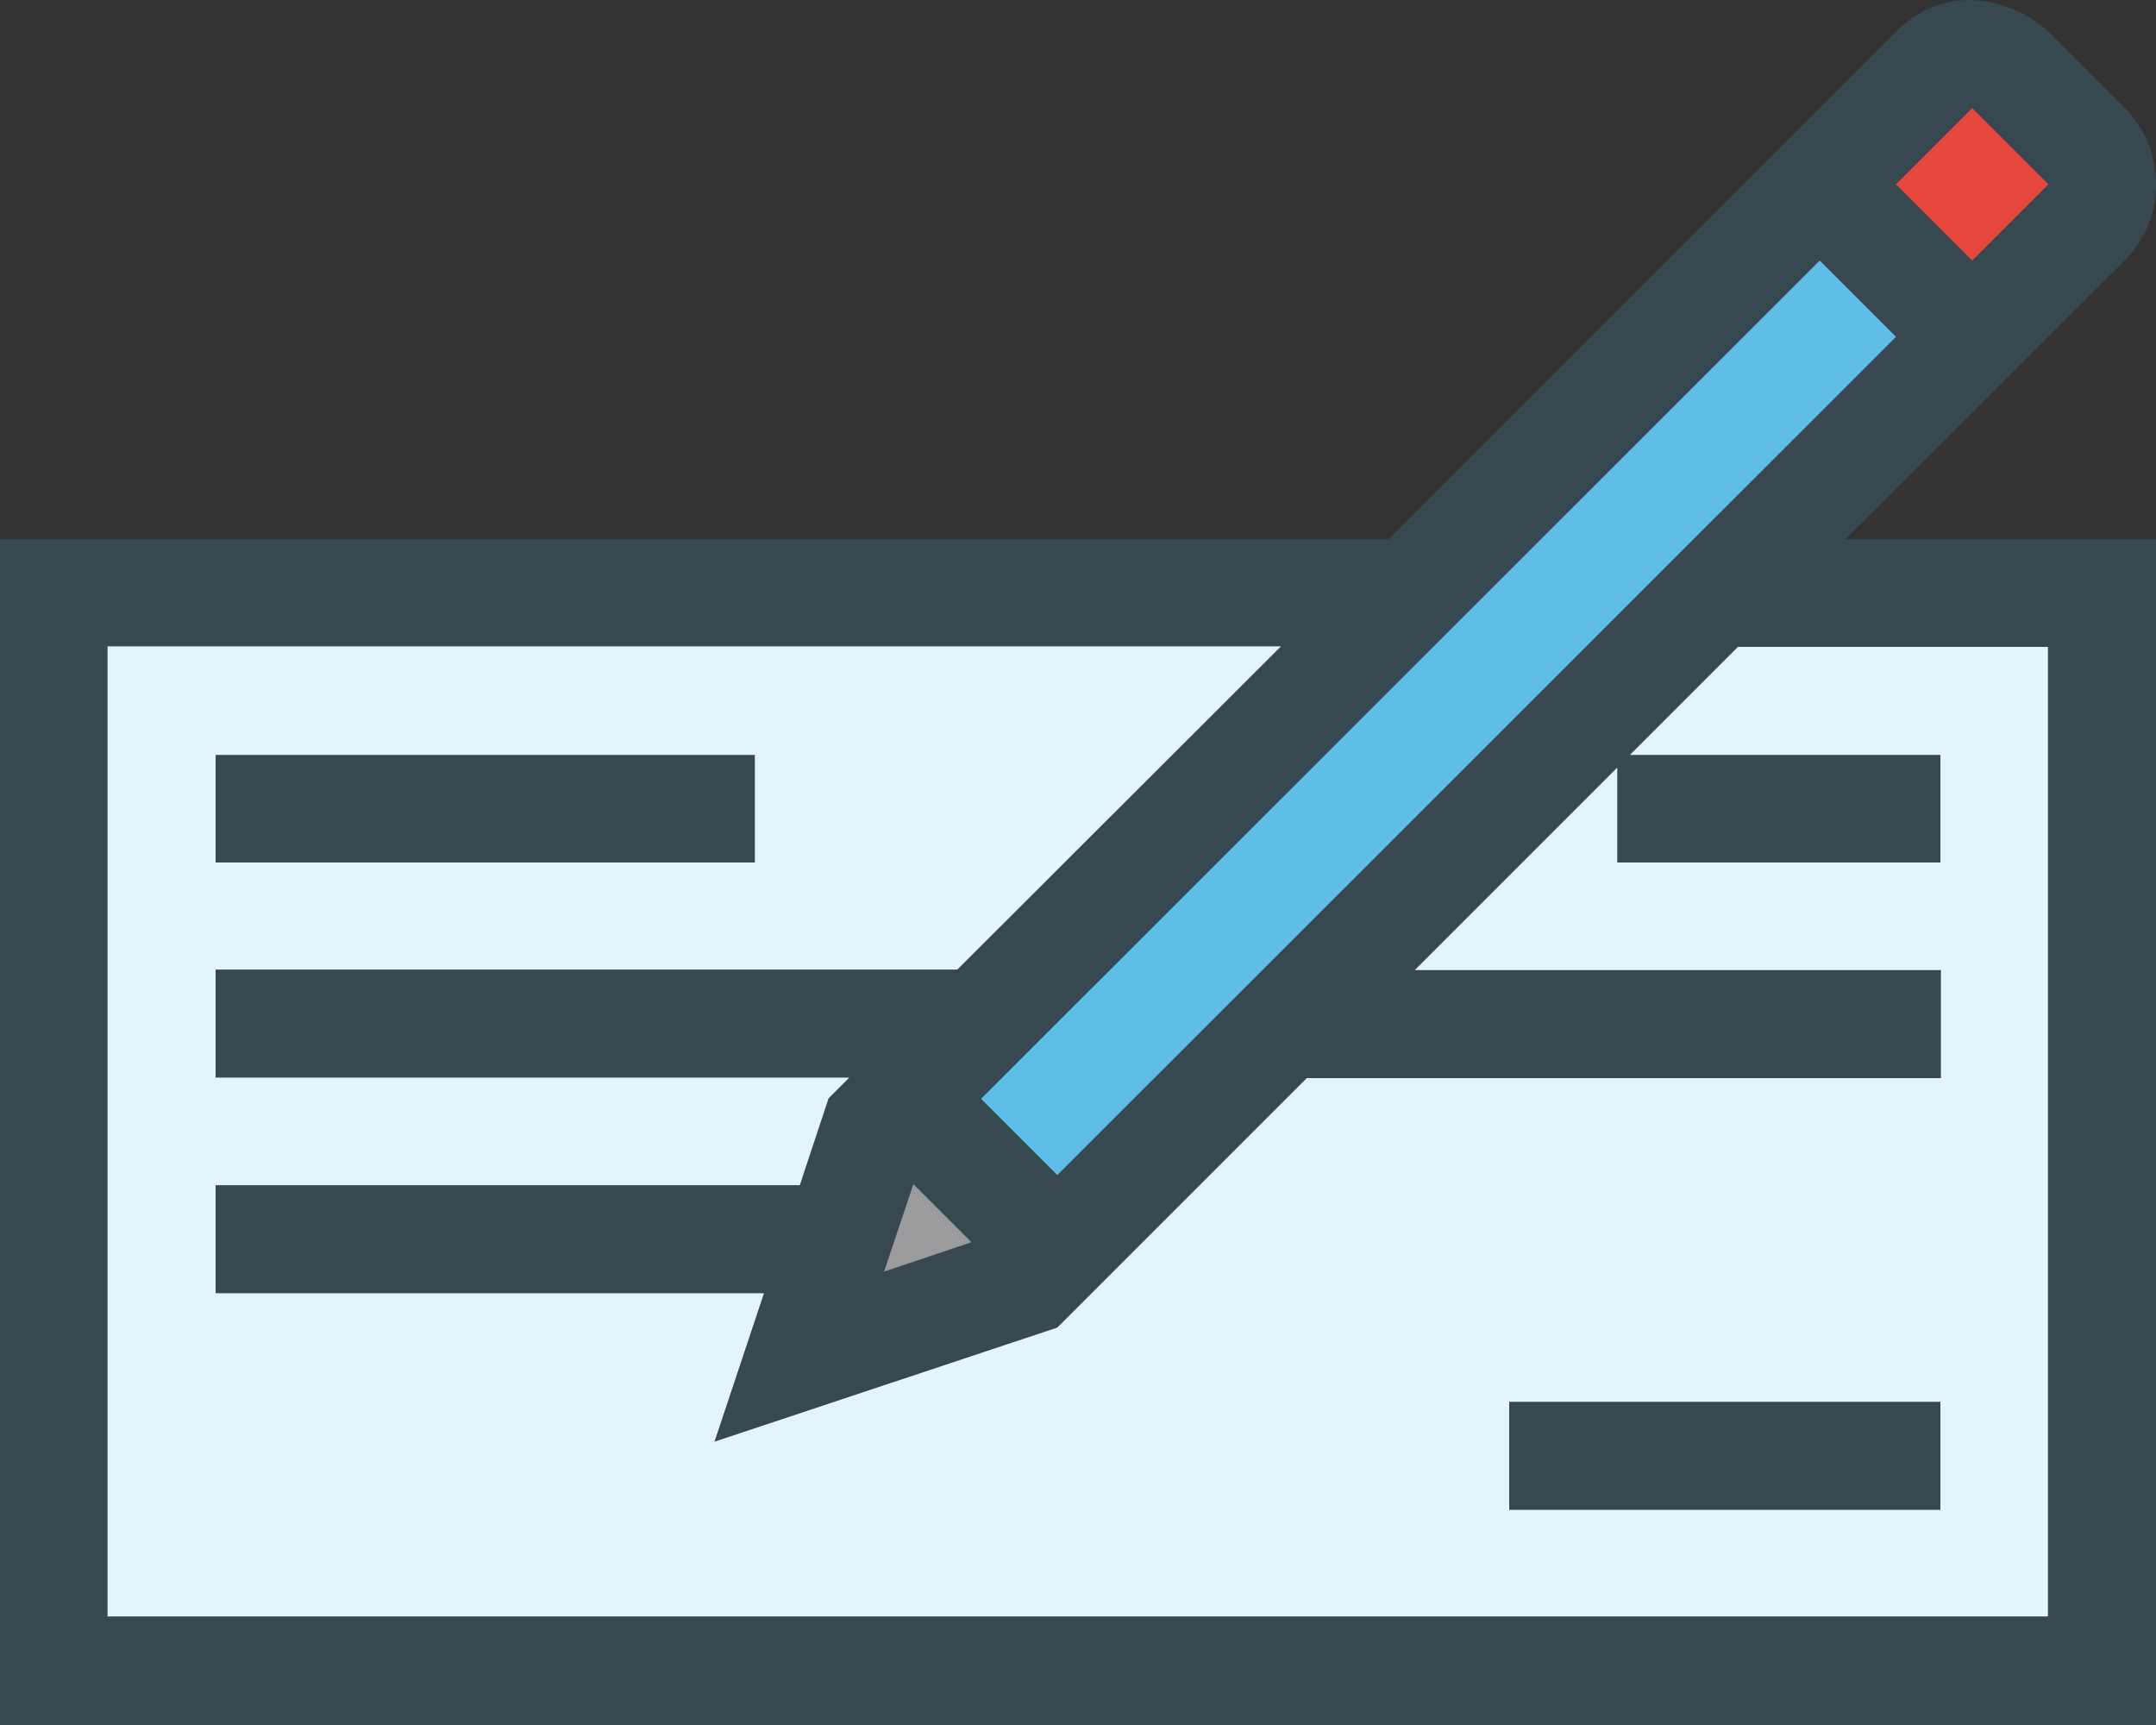 <?xml version="1.0" encoding="utf-8"?>
<!-- Generator: Adobe Illustrator 25.0.0, SVG Export Plug-In . SVG Version: 6.00 Build 0)  -->
<svg version="1.1" id="Layer_1" xmlns="http://www.w3.org/2000/svg" xmlns:xlink="http://www.w3.org/1999/xlink" x="0px" y="0px"
	 viewBox="0 0 427 341.6" style="enable-background:new 0 0 427 341.6;" xml:space="preserve">
<rect x="0" y="0" width="427" height="341.6" fill="#333333" stroke="none"/>
<g>
	<path style="fill:#384850;" d="M365.5,106.8H427v234.8H0V106.8h275L375.5,6.3c11.6-11.6,25.8-4.4,30.2,0l15.1,15.1
		c8.3,8.3,8.3,21.8,0,30.2L365.5,106.8z"/>
	<path style="fill:#E6473C;" d="M375.5,36.5l15.1,15.1l15.1-15.1l-15.1-15.1h0L375.5,36.5z"/>
	<path style="fill:#5FBEE8;" d="M194.3,217.6l15.1,15.1L375.5,66.7l-15.1-15.1h0L194.3,217.6z"/>
	<path style="fill:#E4F4FC;" d="M344.2,128.1l-21.4,21.4h61.5v21.3h-64v-18.8l-40.1,40.1h104.2v21.4H258.8l-34.3,34.3l-15.1,15.1
		l-67.9,22.6l9.8-29.4H42.7v-21.4h115.7l5.7-17.2l0,0l4.1-4.1H42.7v-21.4h146.9l64.1-64H21.3v192.1h384.3V128.1H344.2z"/>
	<path style="fill:#9B9A9D;" d="M181.2,234.8l-0.3-0.3l-5.8,17.3l17.3-5.8L181.2,234.8z"/>
	<g>
		<path style="fill:#384850;" d="M42.7,149.5h106.8v21.3H42.7V149.5z M298.9,277.6h85.4v21.4h-85.4L298.9,277.6z"/>
	</g>
</g>
</svg>
